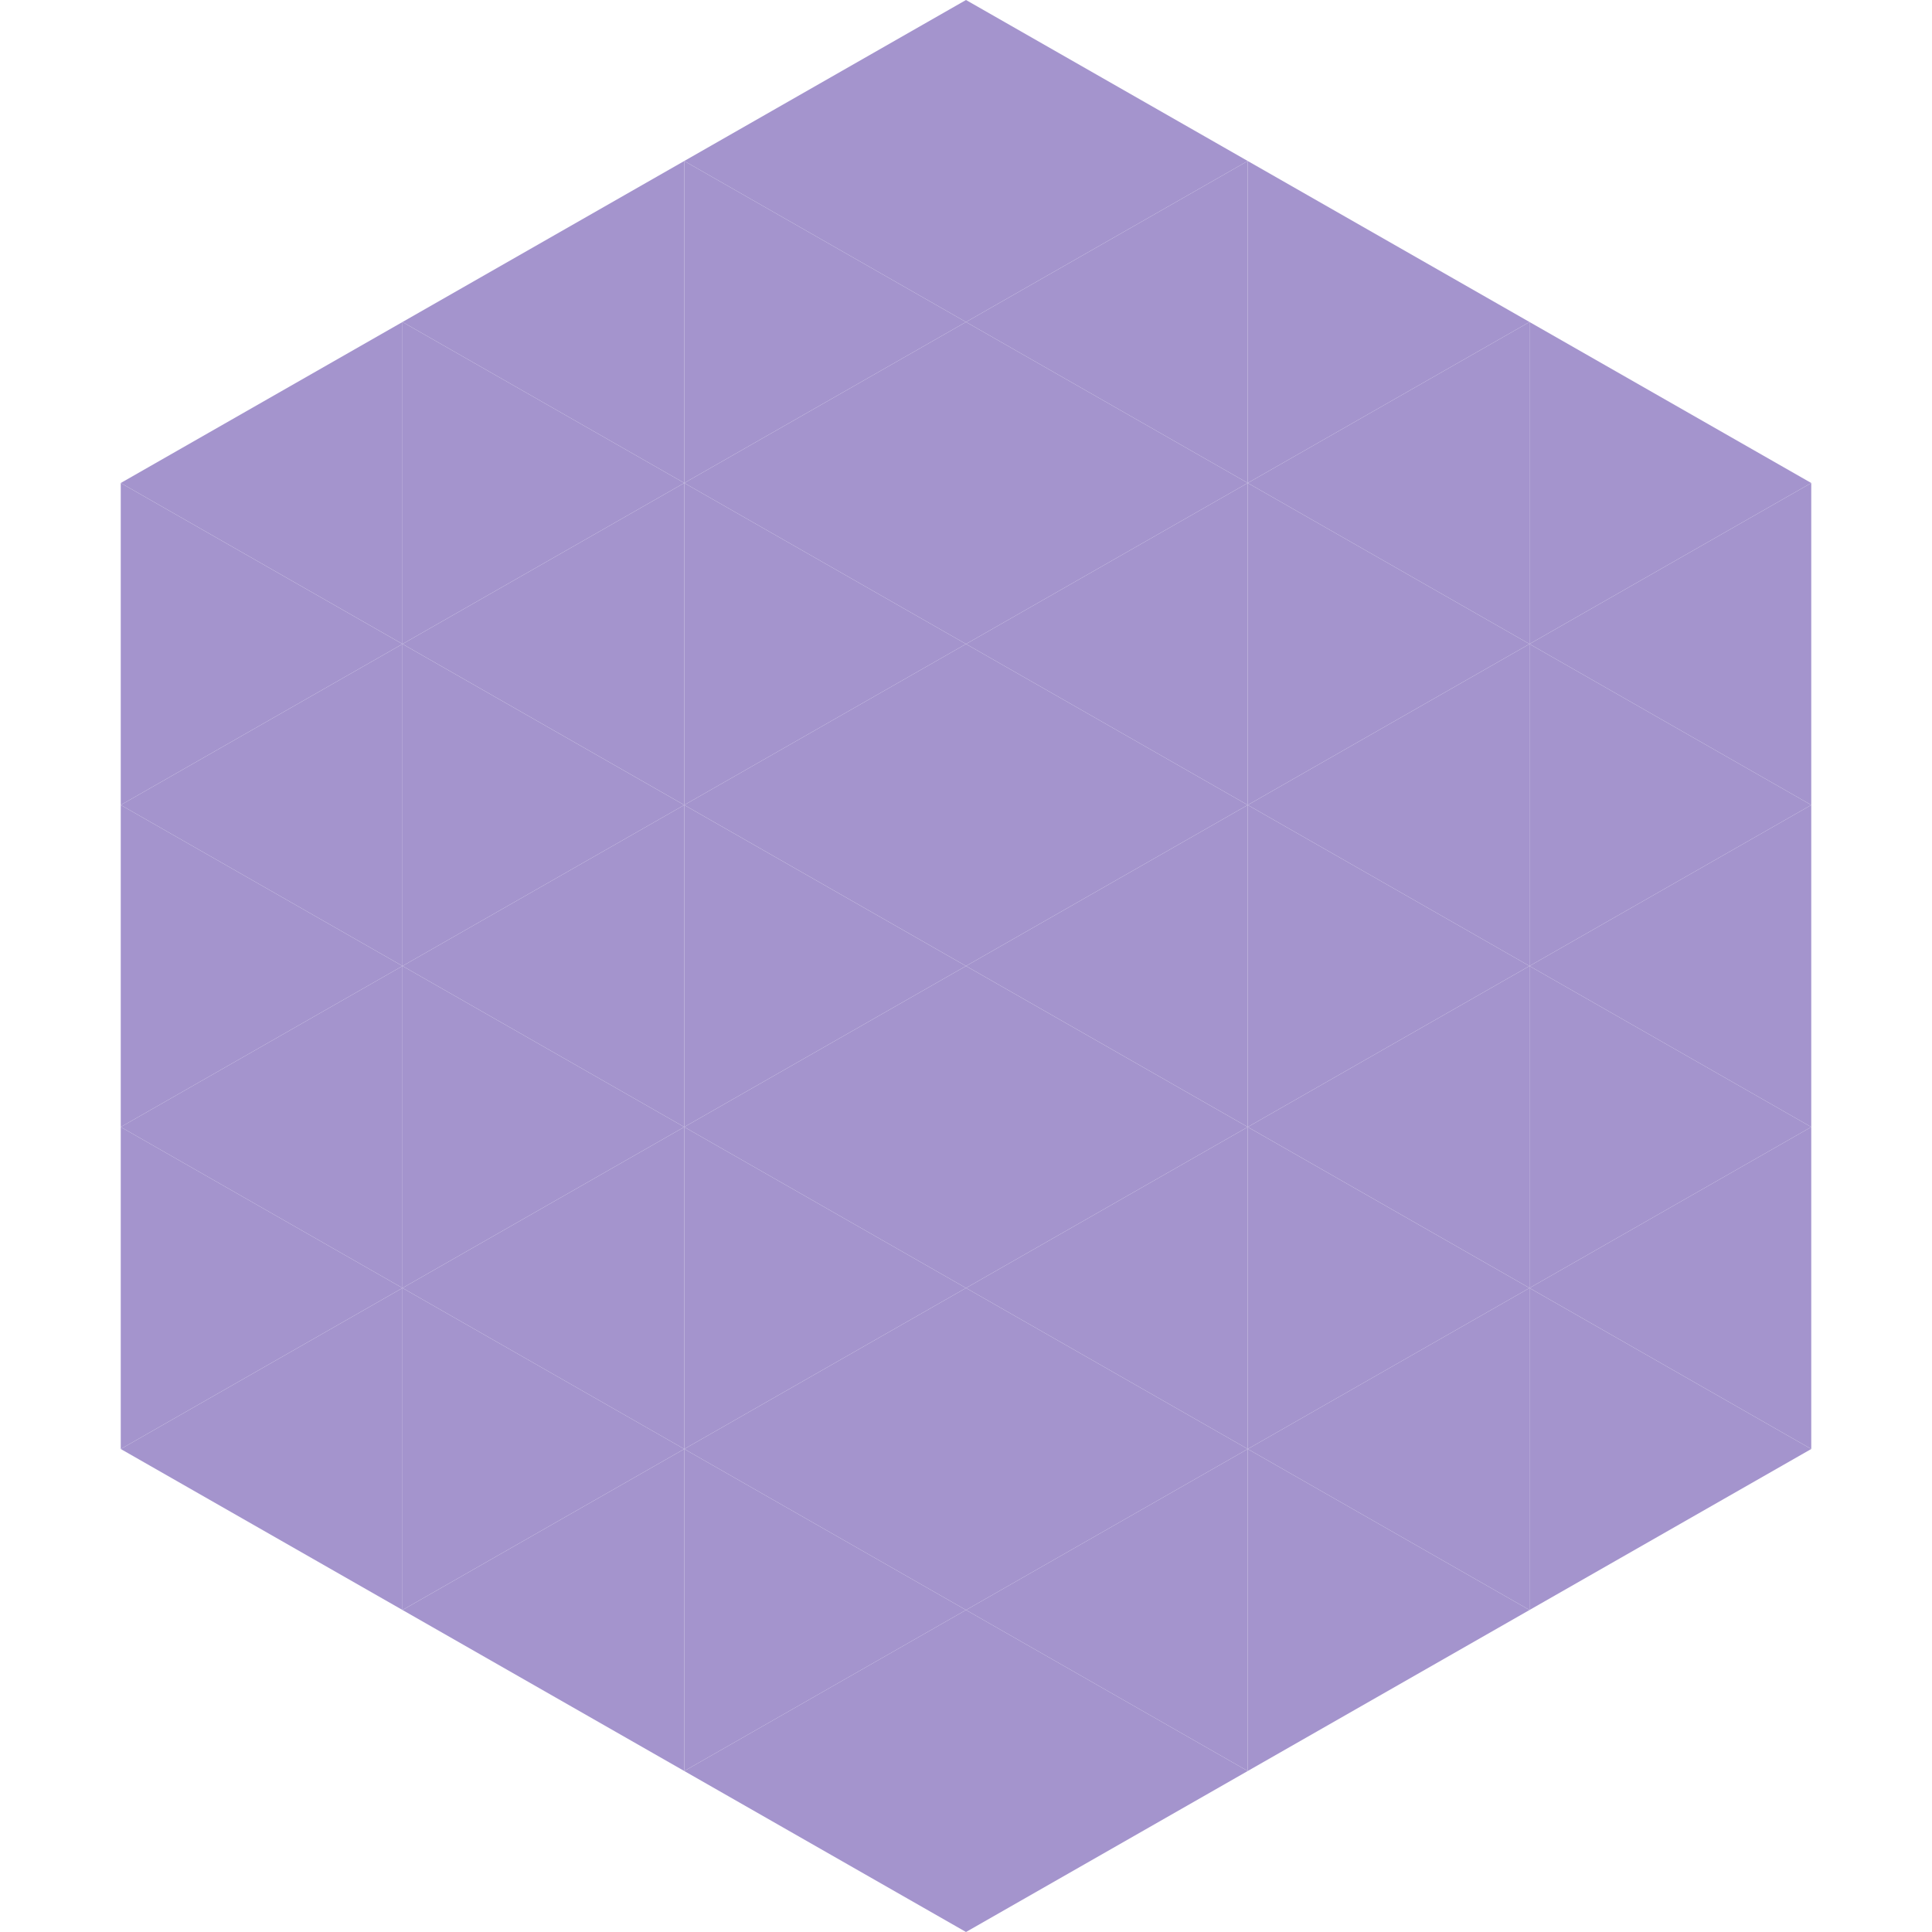 <?xml version="1.0"?>
<!-- Generated by SVGo -->
<svg width="240" height="240"
     xmlns="http://www.w3.org/2000/svg"
     xmlns:xlink="http://www.w3.org/1999/xlink">
<polygon points="50,40 15,60 50,80" style="fill:rgb(164,148,205)" />
<polygon points="190,40 225,60 190,80" style="fill:rgb(164,148,205)" />
<polygon points="15,60 50,80 15,100" style="fill:rgb(164,148,205)" />
<polygon points="225,60 190,80 225,100" style="fill:rgb(164,148,205)" />
<polygon points="50,80 15,100 50,120" style="fill:rgb(164,148,205)" />
<polygon points="190,80 225,100 190,120" style="fill:rgb(164,148,205)" />
<polygon points="15,100 50,120 15,140" style="fill:rgb(164,148,205)" />
<polygon points="225,100 190,120 225,140" style="fill:rgb(164,148,205)" />
<polygon points="50,120 15,140 50,160" style="fill:rgb(164,148,205)" />
<polygon points="190,120 225,140 190,160" style="fill:rgb(164,148,205)" />
<polygon points="15,140 50,160 15,180" style="fill:rgb(164,148,205)" />
<polygon points="225,140 190,160 225,180" style="fill:rgb(164,148,205)" />
<polygon points="50,160 15,180 50,200" style="fill:rgb(164,148,205)" />
<polygon points="190,160 225,180 190,200" style="fill:rgb(164,148,205)" />
<polygon points="15,180 50,200 15,220" style="fill:rgb(255,255,255); fill-opacity:0" />
<polygon points="225,180 190,200 225,220" style="fill:rgb(255,255,255); fill-opacity:0" />
<polygon points="50,0 85,20 50,40" style="fill:rgb(255,255,255); fill-opacity:0" />
<polygon points="190,0 155,20 190,40" style="fill:rgb(255,255,255); fill-opacity:0" />
<polygon points="85,20 50,40 85,60" style="fill:rgb(164,148,205)" />
<polygon points="155,20 190,40 155,60" style="fill:rgb(164,148,205)" />
<polygon points="50,40 85,60 50,80" style="fill:rgb(164,148,205)" />
<polygon points="190,40 155,60 190,80" style="fill:rgb(164,148,205)" />
<polygon points="85,60 50,80 85,100" style="fill:rgb(164,148,205)" />
<polygon points="155,60 190,80 155,100" style="fill:rgb(164,148,205)" />
<polygon points="50,80 85,100 50,120" style="fill:rgb(164,148,205)" />
<polygon points="190,80 155,100 190,120" style="fill:rgb(164,148,205)" />
<polygon points="85,100 50,120 85,140" style="fill:rgb(164,148,205)" />
<polygon points="155,100 190,120 155,140" style="fill:rgb(164,148,205)" />
<polygon points="50,120 85,140 50,160" style="fill:rgb(164,148,205)" />
<polygon points="190,120 155,140 190,160" style="fill:rgb(164,148,205)" />
<polygon points="85,140 50,160 85,180" style="fill:rgb(164,148,205)" />
<polygon points="155,140 190,160 155,180" style="fill:rgb(164,148,205)" />
<polygon points="50,160 85,180 50,200" style="fill:rgb(164,148,205)" />
<polygon points="190,160 155,180 190,200" style="fill:rgb(164,148,205)" />
<polygon points="85,180 50,200 85,220" style="fill:rgb(164,148,205)" />
<polygon points="155,180 190,200 155,220" style="fill:rgb(164,148,205)" />
<polygon points="120,0 85,20 120,40" style="fill:rgb(164,148,205)" />
<polygon points="120,0 155,20 120,40" style="fill:rgb(164,148,205)" />
<polygon points="85,20 120,40 85,60" style="fill:rgb(164,148,205)" />
<polygon points="155,20 120,40 155,60" style="fill:rgb(164,148,205)" />
<polygon points="120,40 85,60 120,80" style="fill:rgb(164,148,205)" />
<polygon points="120,40 155,60 120,80" style="fill:rgb(164,148,205)" />
<polygon points="85,60 120,80 85,100" style="fill:rgb(164,148,205)" />
<polygon points="155,60 120,80 155,100" style="fill:rgb(164,148,205)" />
<polygon points="120,80 85,100 120,120" style="fill:rgb(164,148,205)" />
<polygon points="120,80 155,100 120,120" style="fill:rgb(164,148,205)" />
<polygon points="85,100 120,120 85,140" style="fill:rgb(164,148,205)" />
<polygon points="155,100 120,120 155,140" style="fill:rgb(164,148,205)" />
<polygon points="120,120 85,140 120,160" style="fill:rgb(164,148,205)" />
<polygon points="120,120 155,140 120,160" style="fill:rgb(164,148,205)" />
<polygon points="85,140 120,160 85,180" style="fill:rgb(164,148,205)" />
<polygon points="155,140 120,160 155,180" style="fill:rgb(164,148,205)" />
<polygon points="120,160 85,180 120,200" style="fill:rgb(164,148,205)" />
<polygon points="120,160 155,180 120,200" style="fill:rgb(164,148,205)" />
<polygon points="85,180 120,200 85,220" style="fill:rgb(164,148,205)" />
<polygon points="155,180 120,200 155,220" style="fill:rgb(164,148,205)" />
<polygon points="120,200 85,220 120,240" style="fill:rgb(164,148,205)" />
<polygon points="120,200 155,220 120,240" style="fill:rgb(164,148,205)" />
<polygon points="85,220 120,240 85,260" style="fill:rgb(255,255,255); fill-opacity:0" />
<polygon points="155,220 120,240 155,260" style="fill:rgb(255,255,255); fill-opacity:0" />
</svg>

